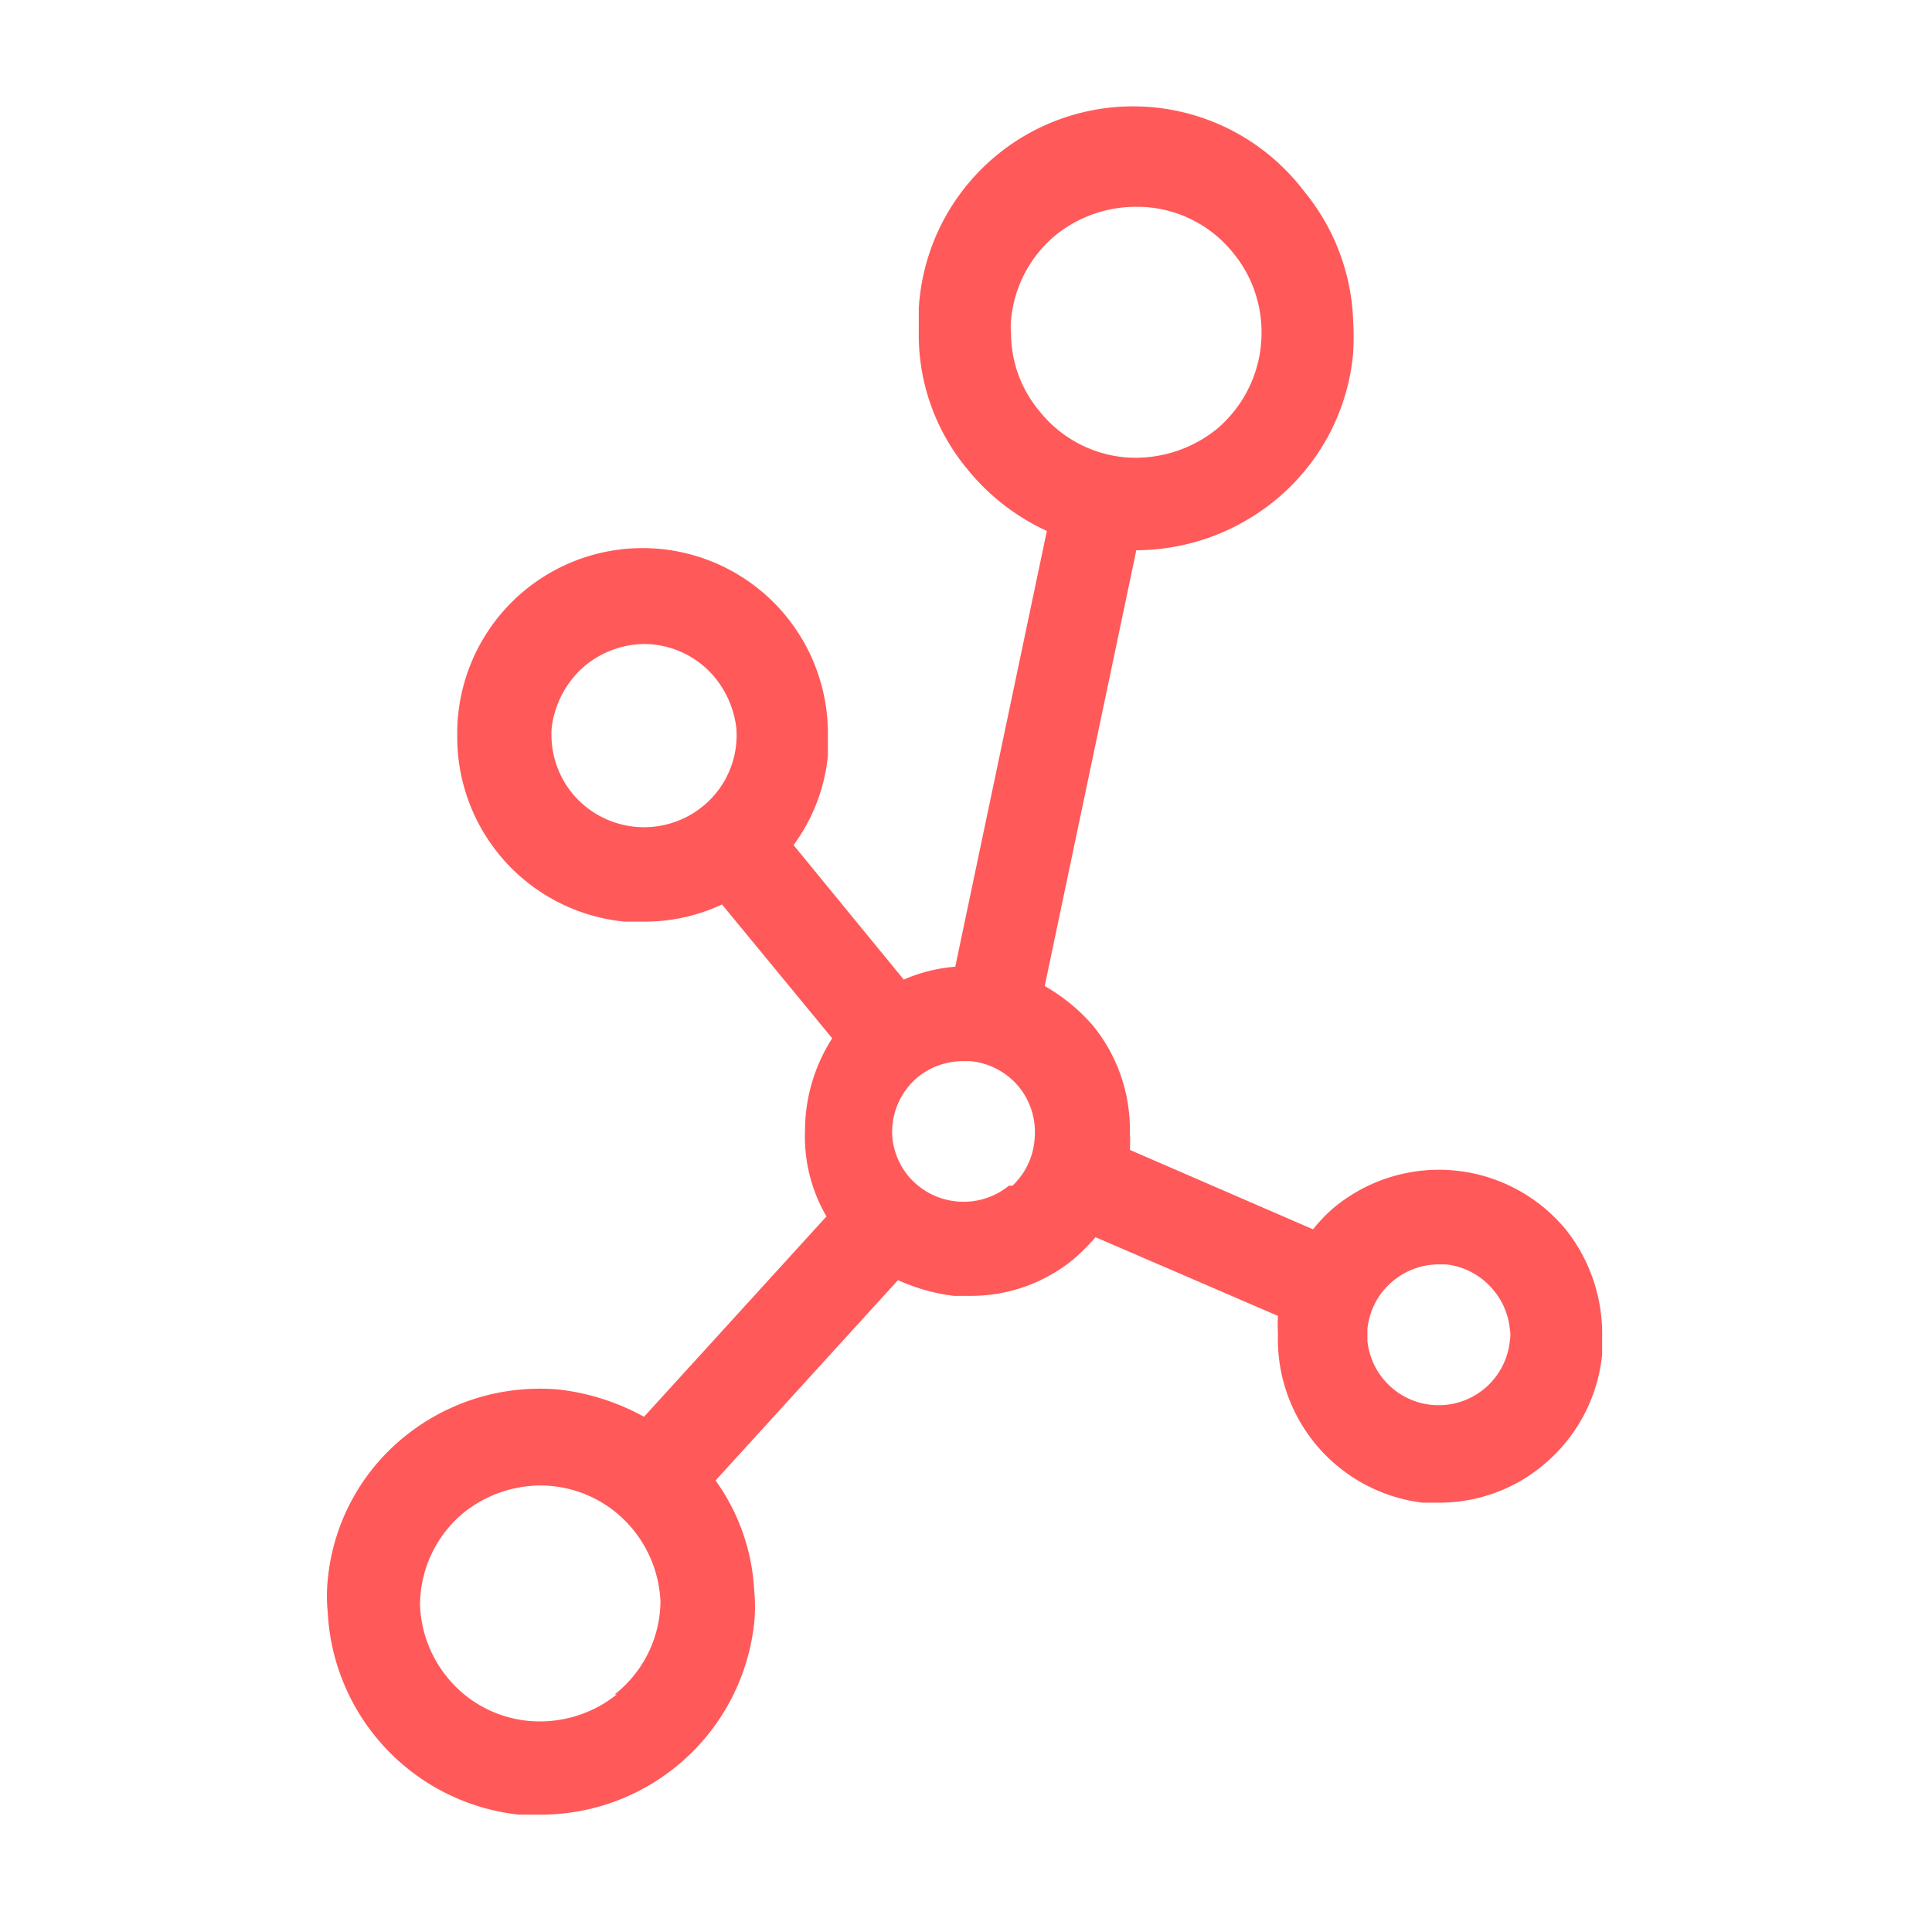 <svg xmlns="http://www.w3.org/2000/svg" viewBox="0 0 27 27">
  <defs>
    <style>
      .cls-1 {
        fill: #ff595a;
      }
    </style>
  </defs>
  <g id="Layer_9" data-name="Layer 9">
    <path class="cls-1" d="M21.88,17.18a2.3,2.3,0,0,0-3.23-.31,2.2,2.2,0,0,0-.3.31l-2.56-1.11a1.93,1.93,0,0,0,0-.24,2.3,2.3,0,0,0-.51-1.49,2.57,2.57,0,0,0-.68-.56l1.28-6.09A3.08,3.08,0,0,0,17.81,7a3,3,0,0,0,1.1-2.06,3.68,3.68,0,0,0,0-.47,3,3,0,0,0-.68-1.79,3,3,0,0,0-5.39,1.63c0,.11,0,.21,0,.32a2.94,2.94,0,0,0,.69,1.94,3.08,3.08,0,0,0,1.1.85l-1.28,6.09a2.24,2.24,0,0,0-.72.18l-1.54-1.88a2.52,2.52,0,0,0,.48-1.25c0-.12,0-.23,0-.34a2.59,2.59,0,0,0-5.18.06,2.59,2.59,0,0,0,2.34,2.6H9a2.55,2.55,0,0,0,1.09-.24l1.54,1.87a2.4,2.4,0,0,0-.38,1.29A2.22,2.22,0,0,0,11.55,17L9,19.8a3.21,3.21,0,0,0-1.18-.38,3,3,0,0,0-2.17.66,2.92,2.92,0,0,0-1.07,2,2.26,2.26,0,0,0,0,.45,3,3,0,0,0,2.67,2.83h.29a3,3,0,0,0,3-2.68,2.26,2.26,0,0,0,0-.45A2.88,2.88,0,0,0,10,20.69l2.55-2.8a2.67,2.67,0,0,0,.78.22h.23A2.26,2.26,0,0,0,15,17.6a3,3,0,0,0,.31-.31l2.55,1.1a2.09,2.09,0,0,0,0,.25A2.3,2.3,0,0,0,19.88,21h.23a2.26,2.26,0,0,0,1.45-.52,2.3,2.3,0,0,0,.83-1.55c0-.08,0-.16,0-.24A2.34,2.34,0,0,0,21.88,17.18Zm-.78,1.56a1,1,0,0,1-1.77.53,1,1,0,0,1-.22-.53v-.17a1,1,0,0,1,.36-.67,1,1,0,0,1,.64-.23h.1a1,1,0,0,1,.67.37,1,1,0,0,1,.22.53A.49.49,0,0,1,21.1,18.74Zm-7-2.17a1,1,0,0,1-.73.22,1,1,0,0,1-.68-.36,1,1,0,0,1-.22-.54,1,1,0,0,1,.36-.84,1,1,0,0,1,.63-.22h.1a1,1,0,0,1,.68.36,1,1,0,0,1,.22.71A1,1,0,0,1,14.15,16.57ZM8,11.09a1.3,1.3,0,0,1-.29-.92,1.35,1.35,0,0,1,.47-.87A1.32,1.32,0,0,1,9,9a1.29,1.29,0,0,1,1,.48,1.37,1.37,0,0,1,.29.69,1.28,1.28,0,0,1-.47,1.1A1.3,1.3,0,0,1,8,11.09Zm.62,12.59a1.72,1.72,0,0,1-1.23.37,1.66,1.66,0,0,1-1.14-.61,1.7,1.7,0,0,1-.38-1,1.68,1.68,0,0,1,.61-1.3,1.73,1.73,0,0,1,1.07-.38,1.67,1.67,0,0,1,1.3.62,1.7,1.7,0,0,1,.38,1A1.67,1.67,0,0,1,8.59,23.68ZM14.13,4.47a1.74,1.74,0,0,1,.63-1.19,1.79,1.79,0,0,1,1.11-.39,1.72,1.72,0,0,1,1.36.64,1.74,1.74,0,0,1,.4,1.09A1.76,1.76,0,0,1,17,6a1.81,1.81,0,0,1-1.29.39,1.73,1.73,0,0,1-1.18-.64,1.69,1.69,0,0,1-.4-1.09A.86.86,0,0,1,14.13,4.47Z"></path>
  </g>
</svg>
